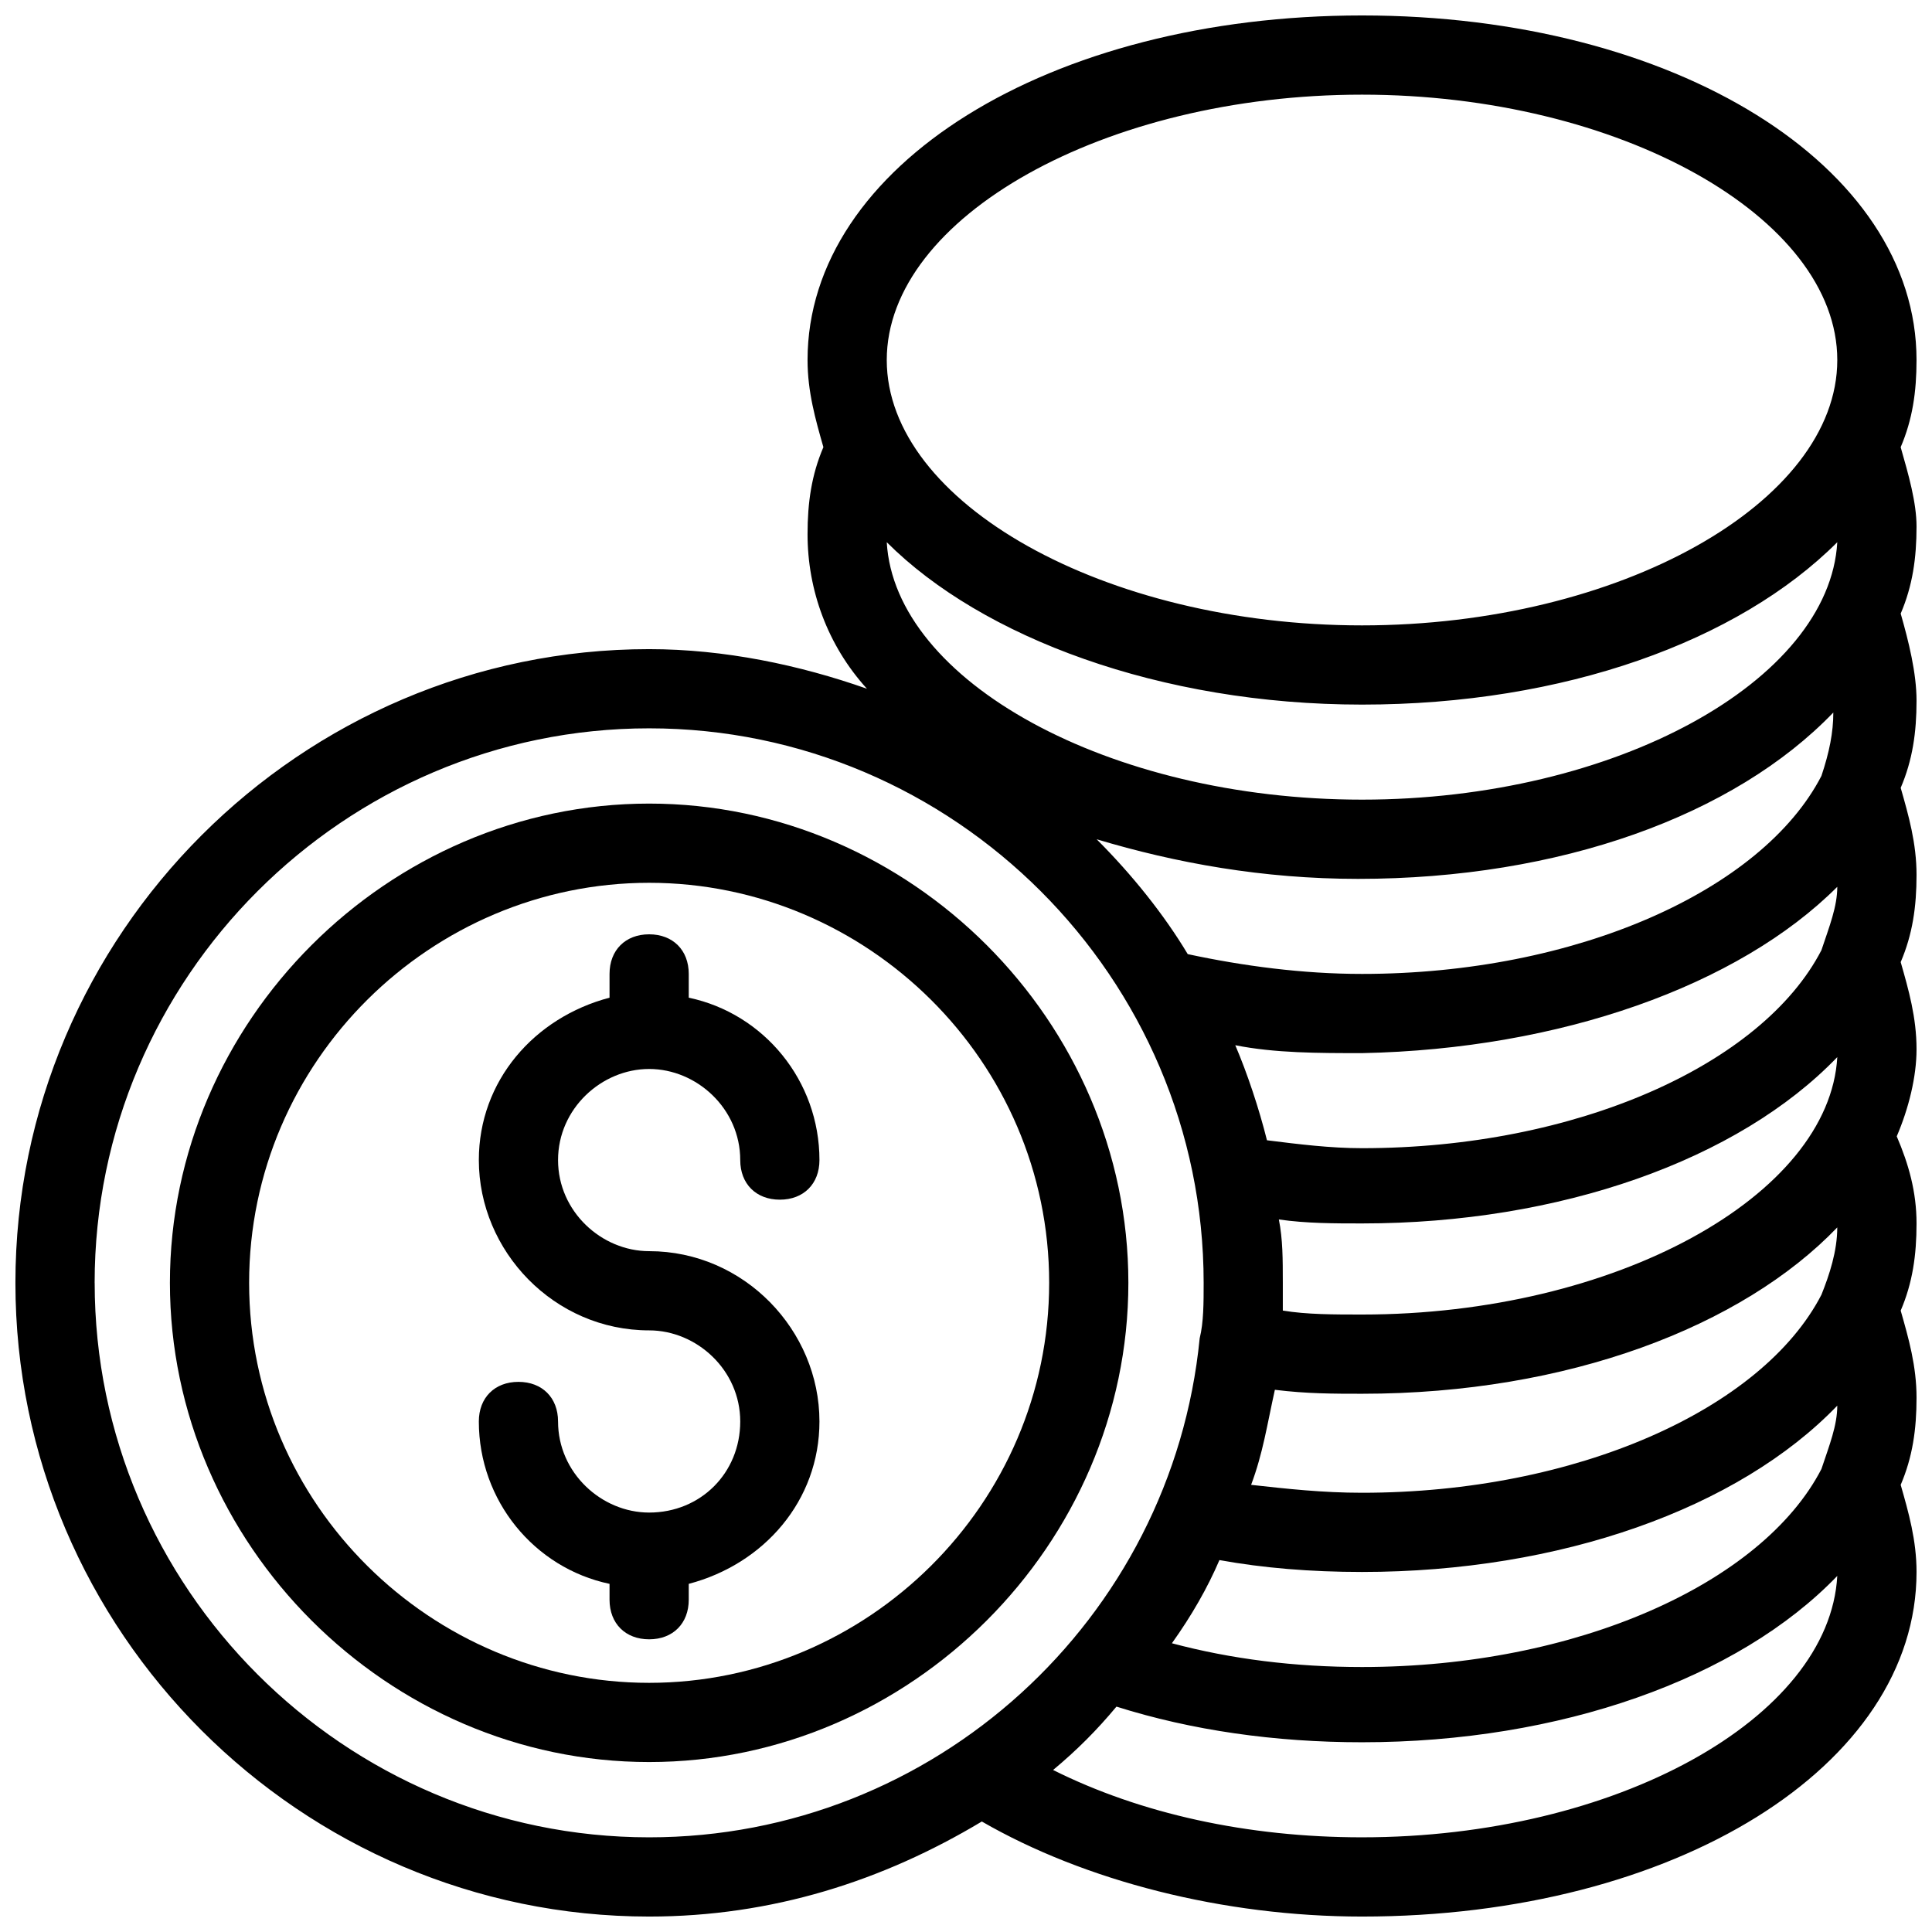 <?xml version="1.0" encoding="UTF-8"?>
<!-- The Best Svg Icon site in the world: iconSvg.co, Visit us! https://iconsvg.co -->
<svg width="800px" height="800px" version="1.1" viewBox="144 144 512 512" xmlns="http://www.w3.org/2000/svg">
 <defs>
  <clipPath id="a">
   <path d="m148.09 148.09h503.81v503.81h-503.81z"/>
  </clipPath>
 </defs>
 <path d="m316.03 356.96c-69.273 0-127 57.727-127 127 0 69.277 57.73 127 127 127s127-57.727 127-127c0-69.273-57.727-127-127-127zm0 233.01c-57.727 0-106.01-47.23-106.01-106.01 0-58.777 48.281-106.01 106.01-106.01 57.727 0 106.01 47.23 106.01 106.01-0.004 58.777-48.285 106.01-106.01 106.01z"/>
 <path d="m316.03 427.29c12.594 0 24.141 10.496 24.141 24.141 0 6.297 4.199 10.496 10.496 10.496s10.496-4.199 10.496-10.496c0-20.992-14.695-38.836-34.637-43.035v-6.297c0-6.297-4.199-10.496-10.496-10.496s-10.496 4.199-10.496 10.496v6.297c-19.941 5.246-34.637 22.043-34.637 43.035 0 24.141 19.941 45.133 45.133 45.133 12.594 0 24.141 10.496 24.141 24.141s-10.496 24.141-24.141 24.141c-12.594 0-24.141-10.496-24.141-24.141 0-6.297-4.199-10.496-10.496-10.496s-10.496 4.199-10.496 10.496c0 20.992 14.695 38.836 34.637 43.035v4.199c0 6.297 4.199 10.496 10.496 10.496s10.496-4.199 10.496-10.496v-4.199c19.941-5.246 34.637-22.043 34.637-43.035 0-24.141-19.941-45.133-45.133-45.133-12.594 0-24.141-10.496-24.141-24.141 0-13.645 11.543-24.141 24.141-24.141z"/>
 <g clip-path="url(#a)">
  <path d="m647.7 262.5c3.148-7.348 4.199-14.695 4.199-23.09 0-51.43-64.023-91.316-146.95-91.316-82.918 0-146.94 39.887-146.94 91.316 0 8.398 2.098 15.742 4.199 23.09-3.148 7.348-4.199 14.695-4.199 23.09 0 14.695 5.246 29.391 15.742 40.934-17.844-6.297-37.785-10.496-57.727-10.496-92.367 0.004-167.94 75.574-167.94 167.94 0 92.363 75.57 167.94 167.94 167.94 32.539 0 61.926-9.445 88.168-25.191 27.289 15.742 64.027 25.191 100.76 25.191 82.918 0 146.95-39.887 146.95-91.316 0-8.398-2.098-15.742-4.199-23.09 3.148-7.348 4.199-14.695 4.199-23.09 0-8.398-2.098-15.742-4.199-23.09 3.148-7.348 4.199-14.695 4.199-23.09 0-8.398-2.098-15.742-5.246-23.09 3.148-7.348 5.246-15.742 5.246-23.09 0-8.398-2.098-15.742-4.199-23.09 3.148-7.348 4.199-14.695 4.199-23.09 0-8.398-2.098-15.742-4.199-23.09 3.148-7.348 4.199-14.695 4.199-23.09 0-7.348-2.098-15.742-4.199-23.09 3.148-7.348 4.199-14.695 4.199-23.09-0.004-6.312-2.102-13.66-4.203-21.008zm-142.75-93.414c68.223 0 125.95 32.539 125.95 70.324s-57.727 70.324-125.95 70.324c-68.223 0-125.95-32.539-125.95-70.324 0.004-37.785 57.73-70.324 125.95-70.324zm0 161.64c53.531 0 99.711-16.793 125.95-43.035-2.098 36.734-58.777 68.223-125.95 68.223s-123.85-31.488-125.95-68.223c25.191 25.191 72.426 43.035 125.95 43.035zm-335.87 153.24c0-80.82 66.125-146.95 146.95-146.95s146.95 66.125 146.95 146.95c0 5.246 0 10.496-1.051 14.695-7.348 74.523-70.324 132.25-145.89 132.25-80.82 0-146.95-66.125-146.95-146.95zm461.82 32.539c0 5.246-2.098 10.496-4.199 16.793-15.742 30.438-65.074 52.48-121.75 52.48-17.844 0-34.637-2.098-50.383-6.297 5.246-7.348 9.445-14.695 12.594-22.043 11.547 2.098 24.141 3.148 37.785 3.148 52.484 0 99.719-16.793 125.96-44.082zm-147.99-49.332c7.348 1.051 14.695 1.051 22.043 1.051 52.48 0 99.711-16.793 125.95-44.082-2.098 36.734-58.777 68.223-125.95 68.223-7.348 0-14.695 0-20.992-1.051v-7.348c-0.004-6.297-0.004-11.543-1.051-16.793zm147.99-88.164c0 5.246-2.098 10.496-4.199 16.793-15.742 30.438-65.074 52.48-121.75 52.48-8.398 0-16.793-1.051-25.191-2.098-2.098-8.398-5.246-17.844-8.398-25.191 10.496 2.098 22.043 2.098 33.586 2.098 52.484-1.051 99.719-17.844 125.96-44.082zm-125.95 251.9c-30.438 0-58.777-6.297-81.867-17.844 6.297-5.246 11.547-10.496 16.793-16.793 19.941 6.297 41.984 9.445 65.074 9.445 52.48 0 99.711-16.793 125.95-44.082-2.098 37.785-58.777 69.273-125.95 69.273zm121.75-143.79c-15.742 30.438-65.074 52.48-121.75 52.48-10.496 0-19.941-1.051-29.391-2.098 3.148-8.398 4.199-15.742 6.297-25.191 8.398 1.051 15.742 1.051 23.09 1.051 54.578 0 100.76-17.844 125.95-44.082 0.004 6.293-2.094 12.59-4.195 17.84zm0-137.5c-15.742 30.438-65.074 52.48-121.75 52.48-15.742 0-31.488-2.098-46.184-5.246-6.297-10.496-14.695-20.992-24.141-30.438 20.992 6.297 44.082 10.496 69.273 10.496 53.531 0 99.711-16.793 125.95-44.082 0.004 5.242-1.047 10.492-3.148 16.789z"/>
 </g>
</svg>